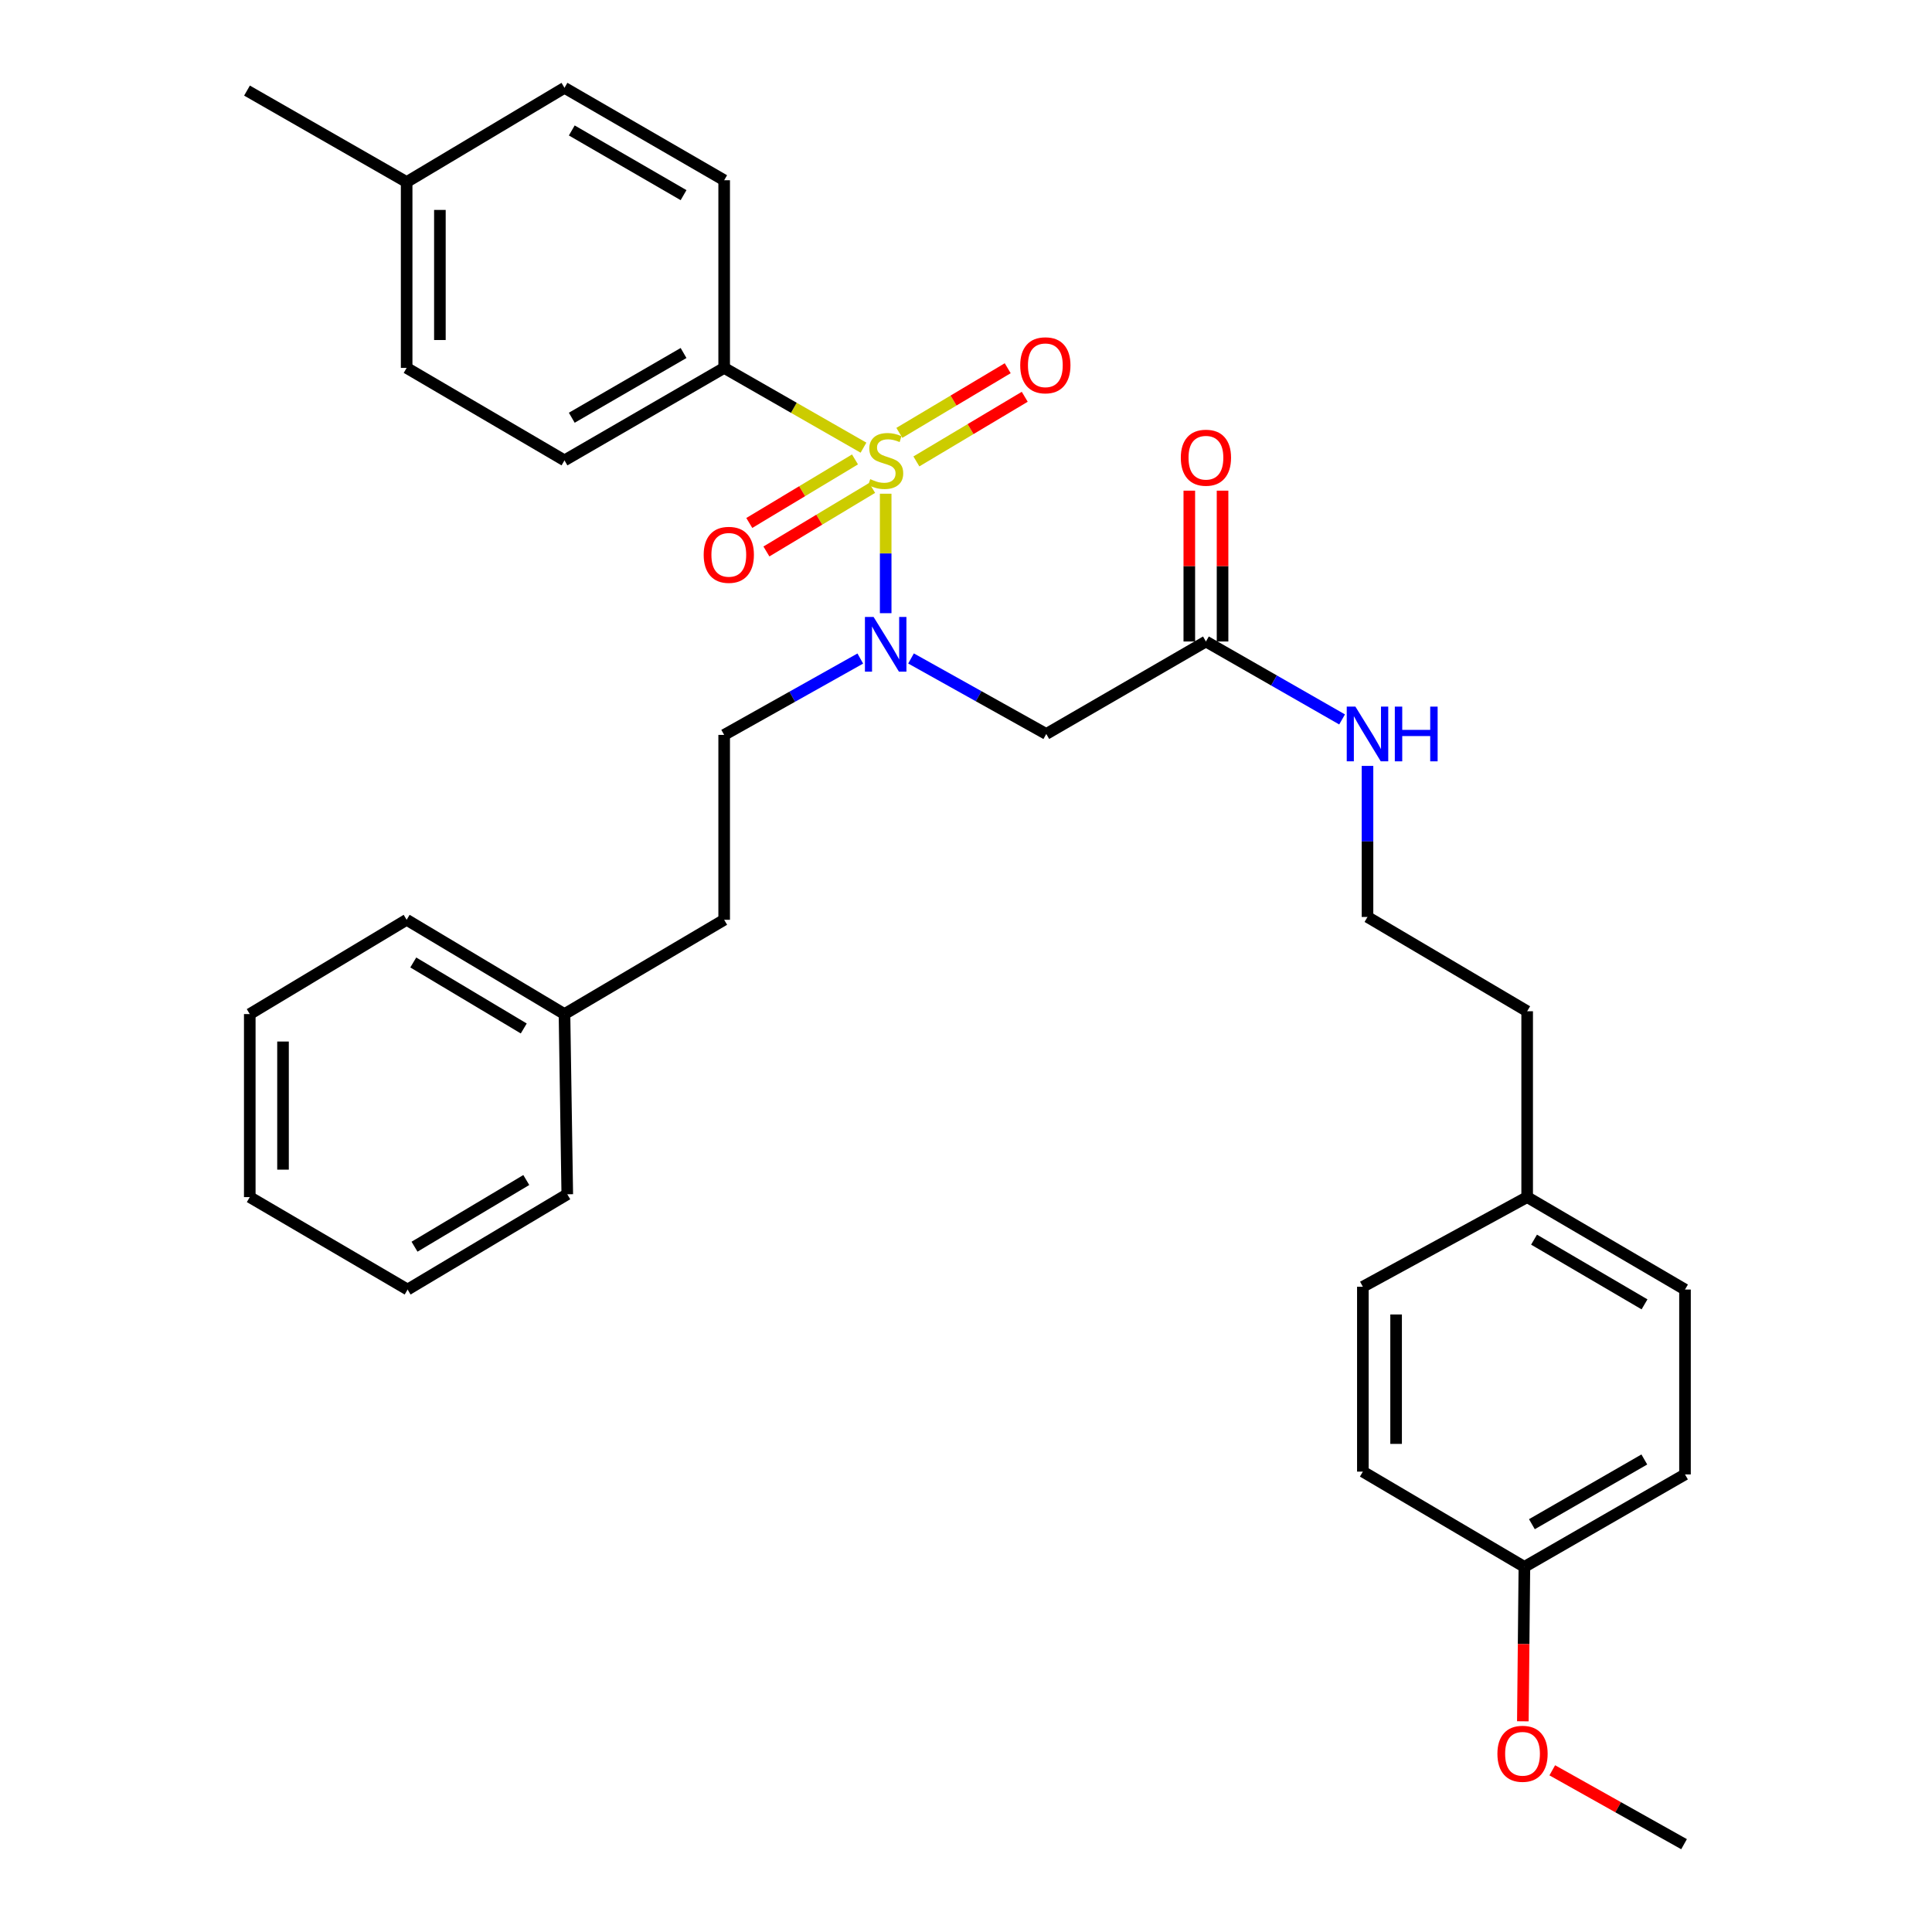 <?xml version='1.0' encoding='iso-8859-1'?>
<svg version='1.1' baseProfile='full'
              xmlns='http://www.w3.org/2000/svg'
                      xmlns:rdkit='http://www.rdkit.org/xml'
                      xmlns:xlink='http://www.w3.org/1999/xlink'
                  xml:space='preserve'
width='1000px' height='1000px' viewBox='0 0 1000 1000'>
<!-- END OF HEADER -->
<rect style='opacity:1.0;fill:#FFFFFF;stroke:none' width='1000' height='1000' x='0' y='0'> </rect>
<path class='bond-0' d='M 458.426,255.549 L 458.426,286.466' style='fill:none;fill-rule:evenodd;stroke:#CCCC00;stroke-width:6px;stroke-linecap:butt;stroke-linejoin:miter;stroke-opacity:1' />
<path class='bond-0' d='M 458.426,286.466 L 458.426,317.384' style='fill:none;fill-rule:evenodd;stroke:#0000FF;stroke-width:6px;stroke-linecap:butt;stroke-linejoin:miter;stroke-opacity:1' />
<path class='bond-2' d='M 446.937,231.711 L 410.883,211.068' style='fill:none;fill-rule:evenodd;stroke:#CCCC00;stroke-width:6px;stroke-linecap:butt;stroke-linejoin:miter;stroke-opacity:1' />
<path class='bond-2' d='M 410.883,211.068 L 374.828,190.425' style='fill:none;fill-rule:evenodd;stroke:#000000;stroke-width:6px;stroke-linecap:butt;stroke-linejoin:miter;stroke-opacity:1' />
<path class='bond-4' d='M 474.319,238.826 L 502.361,222.098' style='fill:none;fill-rule:evenodd;stroke:#CCCC00;stroke-width:6px;stroke-linecap:butt;stroke-linejoin:miter;stroke-opacity:1' />
<path class='bond-4' d='M 502.361,222.098 L 530.404,205.37' style='fill:none;fill-rule:evenodd;stroke:#FF0000;stroke-width:6px;stroke-linecap:butt;stroke-linejoin:miter;stroke-opacity:1' />
<path class='bond-4' d='M 465.504,224.049 L 493.546,207.321' style='fill:none;fill-rule:evenodd;stroke:#CCCC00;stroke-width:6px;stroke-linecap:butt;stroke-linejoin:miter;stroke-opacity:1' />
<path class='bond-4' d='M 493.546,207.321 L 521.589,190.592' style='fill:none;fill-rule:evenodd;stroke:#FF0000;stroke-width:6px;stroke-linecap:butt;stroke-linejoin:miter;stroke-opacity:1' />
<path class='bond-5' d='M 442.545,237.797 L 415.187,254.243' style='fill:none;fill-rule:evenodd;stroke:#CCCC00;stroke-width:6px;stroke-linecap:butt;stroke-linejoin:miter;stroke-opacity:1' />
<path class='bond-5' d='M 415.187,254.243 L 387.829,270.688' style='fill:none;fill-rule:evenodd;stroke:#FF0000;stroke-width:6px;stroke-linecap:butt;stroke-linejoin:miter;stroke-opacity:1' />
<path class='bond-5' d='M 451.41,252.545 L 424.052,268.991' style='fill:none;fill-rule:evenodd;stroke:#CCCC00;stroke-width:6px;stroke-linecap:butt;stroke-linejoin:miter;stroke-opacity:1' />
<path class='bond-5' d='M 424.052,268.991 L 396.694,285.436' style='fill:none;fill-rule:evenodd;stroke:#FF0000;stroke-width:6px;stroke-linecap:butt;stroke-linejoin:miter;stroke-opacity:1' />
<path class='bond-1' d='M 471.546,340.818 L 506.546,360.361' style='fill:none;fill-rule:evenodd;stroke:#0000FF;stroke-width:6px;stroke-linecap:butt;stroke-linejoin:miter;stroke-opacity:1' />
<path class='bond-1' d='M 506.546,360.361 L 541.546,379.904' style='fill:none;fill-rule:evenodd;stroke:#000000;stroke-width:6px;stroke-linecap:butt;stroke-linejoin:miter;stroke-opacity:1' />
<path class='bond-6' d='M 445.289,340.86 L 410.059,360.621' style='fill:none;fill-rule:evenodd;stroke:#0000FF;stroke-width:6px;stroke-linecap:butt;stroke-linejoin:miter;stroke-opacity:1' />
<path class='bond-6' d='M 410.059,360.621 L 374.828,380.382' style='fill:none;fill-rule:evenodd;stroke:#000000;stroke-width:6px;stroke-linecap:butt;stroke-linejoin:miter;stroke-opacity:1' />
<path class='bond-3' d='M 541.546,379.904 L 624.188,332.039' style='fill:none;fill-rule:evenodd;stroke:#000000;stroke-width:6px;stroke-linecap:butt;stroke-linejoin:miter;stroke-opacity:1' />
<path class='bond-8' d='M 374.828,190.425 L 292.176,238.289' style='fill:none;fill-rule:evenodd;stroke:#000000;stroke-width:6px;stroke-linecap:butt;stroke-linejoin:miter;stroke-opacity:1' />
<path class='bond-8' d='M 353.807,182.714 L 295.951,216.219' style='fill:none;fill-rule:evenodd;stroke:#000000;stroke-width:6px;stroke-linecap:butt;stroke-linejoin:miter;stroke-opacity:1' />
<path class='bond-9' d='M 374.828,190.425 L 374.828,93.29' style='fill:none;fill-rule:evenodd;stroke:#000000;stroke-width:6px;stroke-linecap:butt;stroke-linejoin:miter;stroke-opacity:1' />
<path class='bond-7' d='M 632.791,332.039 L 632.791,293.003' style='fill:none;fill-rule:evenodd;stroke:#000000;stroke-width:6px;stroke-linecap:butt;stroke-linejoin:miter;stroke-opacity:1' />
<path class='bond-7' d='M 632.791,293.003 L 632.791,253.967' style='fill:none;fill-rule:evenodd;stroke:#FF0000;stroke-width:6px;stroke-linecap:butt;stroke-linejoin:miter;stroke-opacity:1' />
<path class='bond-7' d='M 615.584,332.039 L 615.584,293.003' style='fill:none;fill-rule:evenodd;stroke:#000000;stroke-width:6px;stroke-linecap:butt;stroke-linejoin:miter;stroke-opacity:1' />
<path class='bond-7' d='M 615.584,293.003 L 615.584,253.967' style='fill:none;fill-rule:evenodd;stroke:#FF0000;stroke-width:6px;stroke-linecap:butt;stroke-linejoin:miter;stroke-opacity:1' />
<path class='bond-10' d='M 624.188,332.039 L 659.427,352.209' style='fill:none;fill-rule:evenodd;stroke:#000000;stroke-width:6px;stroke-linecap:butt;stroke-linejoin:miter;stroke-opacity:1' />
<path class='bond-10' d='M 659.427,352.209 L 694.665,372.378' style='fill:none;fill-rule:evenodd;stroke:#0000FF;stroke-width:6px;stroke-linecap:butt;stroke-linejoin:miter;stroke-opacity:1' />
<path class='bond-12' d='M 374.828,380.382 L 374.828,476.082' style='fill:none;fill-rule:evenodd;stroke:#000000;stroke-width:6px;stroke-linecap:butt;stroke-linejoin:miter;stroke-opacity:1' />
<path class='bond-14' d='M 292.176,238.289 L 210.48,190.425' style='fill:none;fill-rule:evenodd;stroke:#000000;stroke-width:6px;stroke-linecap:butt;stroke-linejoin:miter;stroke-opacity:1' />
<path class='bond-13' d='M 374.828,93.29 L 292.176,45.455' style='fill:none;fill-rule:evenodd;stroke:#000000;stroke-width:6px;stroke-linecap:butt;stroke-linejoin:miter;stroke-opacity:1' />
<path class='bond-13' d='M 353.811,101.008 L 295.954,67.523' style='fill:none;fill-rule:evenodd;stroke:#000000;stroke-width:6px;stroke-linecap:butt;stroke-linejoin:miter;stroke-opacity:1' />
<path class='bond-21' d='M 707.814,396.432 L 707.814,435.526' style='fill:none;fill-rule:evenodd;stroke:#0000FF;stroke-width:6px;stroke-linecap:butt;stroke-linejoin:miter;stroke-opacity:1' />
<path class='bond-21' d='M 707.814,435.526 L 707.814,474.619' style='fill:none;fill-rule:evenodd;stroke:#000000;stroke-width:6px;stroke-linecap:butt;stroke-linejoin:miter;stroke-opacity:1' />
<path class='bond-11' d='M 789.022,811.009 L 872.152,763.154' style='fill:none;fill-rule:evenodd;stroke:#000000;stroke-width:6px;stroke-linecap:butt;stroke-linejoin:miter;stroke-opacity:1' />
<path class='bond-11' d='M 792.907,788.918 L 851.098,755.42' style='fill:none;fill-rule:evenodd;stroke:#000000;stroke-width:6px;stroke-linecap:butt;stroke-linejoin:miter;stroke-opacity:1' />
<path class='bond-23' d='M 789.022,811.009 L 788.623,850.974' style='fill:none;fill-rule:evenodd;stroke:#000000;stroke-width:6px;stroke-linecap:butt;stroke-linejoin:miter;stroke-opacity:1' />
<path class='bond-23' d='M 788.623,850.974 L 788.224,890.938' style='fill:none;fill-rule:evenodd;stroke:#FF0000;stroke-width:6px;stroke-linecap:butt;stroke-linejoin:miter;stroke-opacity:1' />
<path class='bond-34' d='M 789.022,811.009 L 705.415,761.711' style='fill:none;fill-rule:evenodd;stroke:#000000;stroke-width:6px;stroke-linecap:butt;stroke-linejoin:miter;stroke-opacity:1' />
<path class='bond-22' d='M 374.828,476.082 L 292.176,524.883' style='fill:none;fill-rule:evenodd;stroke:#000000;stroke-width:6px;stroke-linecap:butt;stroke-linejoin:miter;stroke-opacity:1' />
<path class='bond-15' d='M 292.176,45.455 L 210.48,94.227' style='fill:none;fill-rule:evenodd;stroke:#000000;stroke-width:6px;stroke-linecap:butt;stroke-linejoin:miter;stroke-opacity:1' />
<path class='bond-32' d='M 210.48,190.425 L 210.48,94.227' style='fill:none;fill-rule:evenodd;stroke:#000000;stroke-width:6px;stroke-linecap:butt;stroke-linejoin:miter;stroke-opacity:1' />
<path class='bond-32' d='M 227.688,175.995 L 227.688,108.657' style='fill:none;fill-rule:evenodd;stroke:#000000;stroke-width:6px;stroke-linecap:butt;stroke-linejoin:miter;stroke-opacity:1' />
<path class='bond-25' d='M 210.48,94.227 L 127.848,46.889' style='fill:none;fill-rule:evenodd;stroke:#000000;stroke-width:6px;stroke-linecap:butt;stroke-linejoin:miter;stroke-opacity:1' />
<path class='bond-16' d='M 790.456,619.618 L 790.456,523.421' style='fill:none;fill-rule:evenodd;stroke:#000000;stroke-width:6px;stroke-linecap:butt;stroke-linejoin:miter;stroke-opacity:1' />
<path class='bond-19' d='M 790.456,619.618 L 705.415,666.02' style='fill:none;fill-rule:evenodd;stroke:#000000;stroke-width:6px;stroke-linecap:butt;stroke-linejoin:miter;stroke-opacity:1' />
<path class='bond-20' d='M 790.456,619.618 L 872.152,667.464' style='fill:none;fill-rule:evenodd;stroke:#000000;stroke-width:6px;stroke-linecap:butt;stroke-linejoin:miter;stroke-opacity:1' />
<path class='bond-20' d='M 794.015,641.643 L 851.202,675.135' style='fill:none;fill-rule:evenodd;stroke:#000000;stroke-width:6px;stroke-linecap:butt;stroke-linejoin:miter;stroke-opacity:1' />
<path class='bond-17' d='M 705.415,761.711 L 705.415,666.02' style='fill:none;fill-rule:evenodd;stroke:#000000;stroke-width:6px;stroke-linecap:butt;stroke-linejoin:miter;stroke-opacity:1' />
<path class='bond-17' d='M 722.622,747.357 L 722.622,680.374' style='fill:none;fill-rule:evenodd;stroke:#000000;stroke-width:6px;stroke-linecap:butt;stroke-linejoin:miter;stroke-opacity:1' />
<path class='bond-18' d='M 872.152,763.154 L 872.152,667.464' style='fill:none;fill-rule:evenodd;stroke:#000000;stroke-width:6px;stroke-linecap:butt;stroke-linejoin:miter;stroke-opacity:1' />
<path class='bond-24' d='M 707.814,474.619 L 790.456,523.421' style='fill:none;fill-rule:evenodd;stroke:#000000;stroke-width:6px;stroke-linecap:butt;stroke-linejoin:miter;stroke-opacity:1' />
<path class='bond-26' d='M 292.176,524.883 L 210.48,476.082' style='fill:none;fill-rule:evenodd;stroke:#000000;stroke-width:6px;stroke-linecap:butt;stroke-linejoin:miter;stroke-opacity:1' />
<path class='bond-26' d='M 271.098,532.335 L 213.911,498.174' style='fill:none;fill-rule:evenodd;stroke:#000000;stroke-width:6px;stroke-linecap:butt;stroke-linejoin:miter;stroke-opacity:1' />
<path class='bond-27' d='M 292.176,524.883 L 293.62,618.156' style='fill:none;fill-rule:evenodd;stroke:#000000;stroke-width:6px;stroke-linecap:butt;stroke-linejoin:miter;stroke-opacity:1' />
<path class='bond-28' d='M 803.453,916.306 L 837.559,935.426' style='fill:none;fill-rule:evenodd;stroke:#FF0000;stroke-width:6px;stroke-linecap:butt;stroke-linejoin:miter;stroke-opacity:1' />
<path class='bond-28' d='M 837.559,935.426 L 871.664,954.545' style='fill:none;fill-rule:evenodd;stroke:#000000;stroke-width:6px;stroke-linecap:butt;stroke-linejoin:miter;stroke-opacity:1' />
<path class='bond-29' d='M 210.48,476.082 L 129.282,524.883' style='fill:none;fill-rule:evenodd;stroke:#000000;stroke-width:6px;stroke-linecap:butt;stroke-linejoin:miter;stroke-opacity:1' />
<path class='bond-30' d='M 293.62,618.156 L 210.978,667.464' style='fill:none;fill-rule:evenodd;stroke:#000000;stroke-width:6px;stroke-linecap:butt;stroke-linejoin:miter;stroke-opacity:1' />
<path class='bond-30' d='M 272.407,610.775 L 214.557,645.291' style='fill:none;fill-rule:evenodd;stroke:#000000;stroke-width:6px;stroke-linecap:butt;stroke-linejoin:miter;stroke-opacity:1' />
<path class='bond-33' d='M 129.282,524.883 L 129.282,619.618' style='fill:none;fill-rule:evenodd;stroke:#000000;stroke-width:6px;stroke-linecap:butt;stroke-linejoin:miter;stroke-opacity:1' />
<path class='bond-33' d='M 146.489,539.094 L 146.489,605.408' style='fill:none;fill-rule:evenodd;stroke:#000000;stroke-width:6px;stroke-linecap:butt;stroke-linejoin:miter;stroke-opacity:1' />
<path class='bond-31' d='M 210.978,667.464 L 129.282,619.618' style='fill:none;fill-rule:evenodd;stroke:#000000;stroke-width:6px;stroke-linecap:butt;stroke-linejoin:miter;stroke-opacity:1' />
<path  class='atom-0' d='M 450.426 248.009
Q 450.746 248.129, 452.066 248.689
Q 453.386 249.249, 454.826 249.609
Q 456.306 249.929, 457.746 249.929
Q 460.426 249.929, 461.986 248.649
Q 463.546 247.329, 463.546 245.049
Q 463.546 243.489, 462.746 242.529
Q 461.986 241.569, 460.786 241.049
Q 459.586 240.529, 457.586 239.929
Q 455.066 239.169, 453.546 238.449
Q 452.066 237.729, 450.986 236.209
Q 449.946 234.689, 449.946 232.129
Q 449.946 228.569, 452.346 226.369
Q 454.786 224.169, 459.586 224.169
Q 462.866 224.169, 466.586 225.729
L 465.666 228.809
Q 462.266 227.409, 459.706 227.409
Q 456.946 227.409, 455.426 228.569
Q 453.906 229.689, 453.946 231.649
Q 453.946 233.169, 454.706 234.089
Q 455.506 235.009, 456.626 235.529
Q 457.786 236.049, 459.706 236.649
Q 462.266 237.449, 463.786 238.249
Q 465.306 239.049, 466.386 240.689
Q 467.506 242.289, 467.506 245.049
Q 467.506 248.969, 464.866 251.089
Q 462.266 253.169, 457.906 253.169
Q 455.386 253.169, 453.466 252.609
Q 451.586 252.089, 449.346 251.169
L 450.426 248.009
' fill='#CCCC00'/>
<path  class='atom-1' d='M 452.166 319.332
L 461.446 334.332
Q 462.366 335.812, 463.846 338.492
Q 465.326 341.172, 465.406 341.332
L 465.406 319.332
L 469.166 319.332
L 469.166 347.652
L 465.286 347.652
L 455.326 331.252
Q 454.166 329.332, 452.926 327.132
Q 451.726 324.932, 451.366 324.252
L 451.366 347.652
L 447.686 347.652
L 447.686 319.332
L 452.166 319.332
' fill='#0000FF'/>
<path  class='atom-5' d='M 528.068 189.071
Q 528.068 182.271, 531.428 178.471
Q 534.788 174.671, 541.068 174.671
Q 547.348 174.671, 550.708 178.471
Q 554.068 182.271, 554.068 189.071
Q 554.068 195.951, 550.668 199.871
Q 547.268 203.751, 541.068 203.751
Q 534.828 203.751, 531.428 199.871
Q 528.068 195.991, 528.068 189.071
M 541.068 200.551
Q 545.388 200.551, 547.708 197.671
Q 550.068 194.751, 550.068 189.071
Q 550.068 183.511, 547.708 180.711
Q 545.388 177.871, 541.068 177.871
Q 536.748 177.871, 534.388 180.671
Q 532.068 183.471, 532.068 189.071
Q 532.068 194.791, 534.388 197.671
Q 536.748 200.551, 541.068 200.551
' fill='#FF0000'/>
<path  class='atom-6' d='M 364.227 287.18
Q 364.227 280.38, 367.587 276.58
Q 370.947 272.78, 377.227 272.78
Q 383.507 272.78, 386.867 276.58
Q 390.227 280.38, 390.227 287.18
Q 390.227 294.06, 386.827 297.98
Q 383.427 301.86, 377.227 301.86
Q 370.987 301.86, 367.587 297.98
Q 364.227 294.1, 364.227 287.18
M 377.227 298.66
Q 381.547 298.66, 383.867 295.78
Q 386.227 292.86, 386.227 287.18
Q 386.227 281.62, 383.867 278.82
Q 381.547 275.98, 377.227 275.98
Q 372.907 275.98, 370.547 278.78
Q 368.227 281.58, 368.227 287.18
Q 368.227 292.9, 370.547 295.78
Q 372.907 298.66, 377.227 298.66
' fill='#FF0000'/>
<path  class='atom-8' d='M 611.188 236.907
Q 611.188 230.107, 614.548 226.307
Q 617.908 222.507, 624.188 222.507
Q 630.468 222.507, 633.828 226.307
Q 637.188 230.107, 637.188 236.907
Q 637.188 243.787, 633.788 247.707
Q 630.388 251.587, 624.188 251.587
Q 617.948 251.587, 614.548 247.707
Q 611.188 243.827, 611.188 236.907
M 624.188 248.387
Q 628.508 248.387, 630.828 245.507
Q 633.188 242.587, 633.188 236.907
Q 633.188 231.347, 630.828 228.547
Q 628.508 225.707, 624.188 225.707
Q 619.868 225.707, 617.508 228.507
Q 615.188 231.307, 615.188 236.907
Q 615.188 242.627, 617.508 245.507
Q 619.868 248.387, 624.188 248.387
' fill='#FF0000'/>
<path  class='atom-11' d='M 701.554 365.744
L 710.834 380.744
Q 711.754 382.224, 713.234 384.904
Q 714.714 387.584, 714.794 387.744
L 714.794 365.744
L 718.554 365.744
L 718.554 394.064
L 714.674 394.064
L 704.714 377.664
Q 703.554 375.744, 702.314 373.544
Q 701.114 371.344, 700.754 370.664
L 700.754 394.064
L 697.074 394.064
L 697.074 365.744
L 701.554 365.744
' fill='#0000FF'/>
<path  class='atom-11' d='M 721.954 365.744
L 725.794 365.744
L 725.794 377.784
L 740.274 377.784
L 740.274 365.744
L 744.114 365.744
L 744.114 394.064
L 740.274 394.064
L 740.274 380.984
L 725.794 380.984
L 725.794 394.064
L 721.954 394.064
L 721.954 365.744
' fill='#0000FF'/>
<path  class='atom-24' d='M 775.057 907.755
Q 775.057 900.955, 778.417 897.155
Q 781.777 893.355, 788.057 893.355
Q 794.337 893.355, 797.697 897.155
Q 801.057 900.955, 801.057 907.755
Q 801.057 914.635, 797.657 918.555
Q 794.257 922.435, 788.057 922.435
Q 781.817 922.435, 778.417 918.555
Q 775.057 914.675, 775.057 907.755
M 788.057 919.235
Q 792.377 919.235, 794.697 916.355
Q 797.057 913.435, 797.057 907.755
Q 797.057 902.195, 794.697 899.395
Q 792.377 896.555, 788.057 896.555
Q 783.737 896.555, 781.377 899.355
Q 779.057 902.155, 779.057 907.755
Q 779.057 913.475, 781.377 916.355
Q 783.737 919.235, 788.057 919.235
' fill='#FF0000'/>
</svg>
